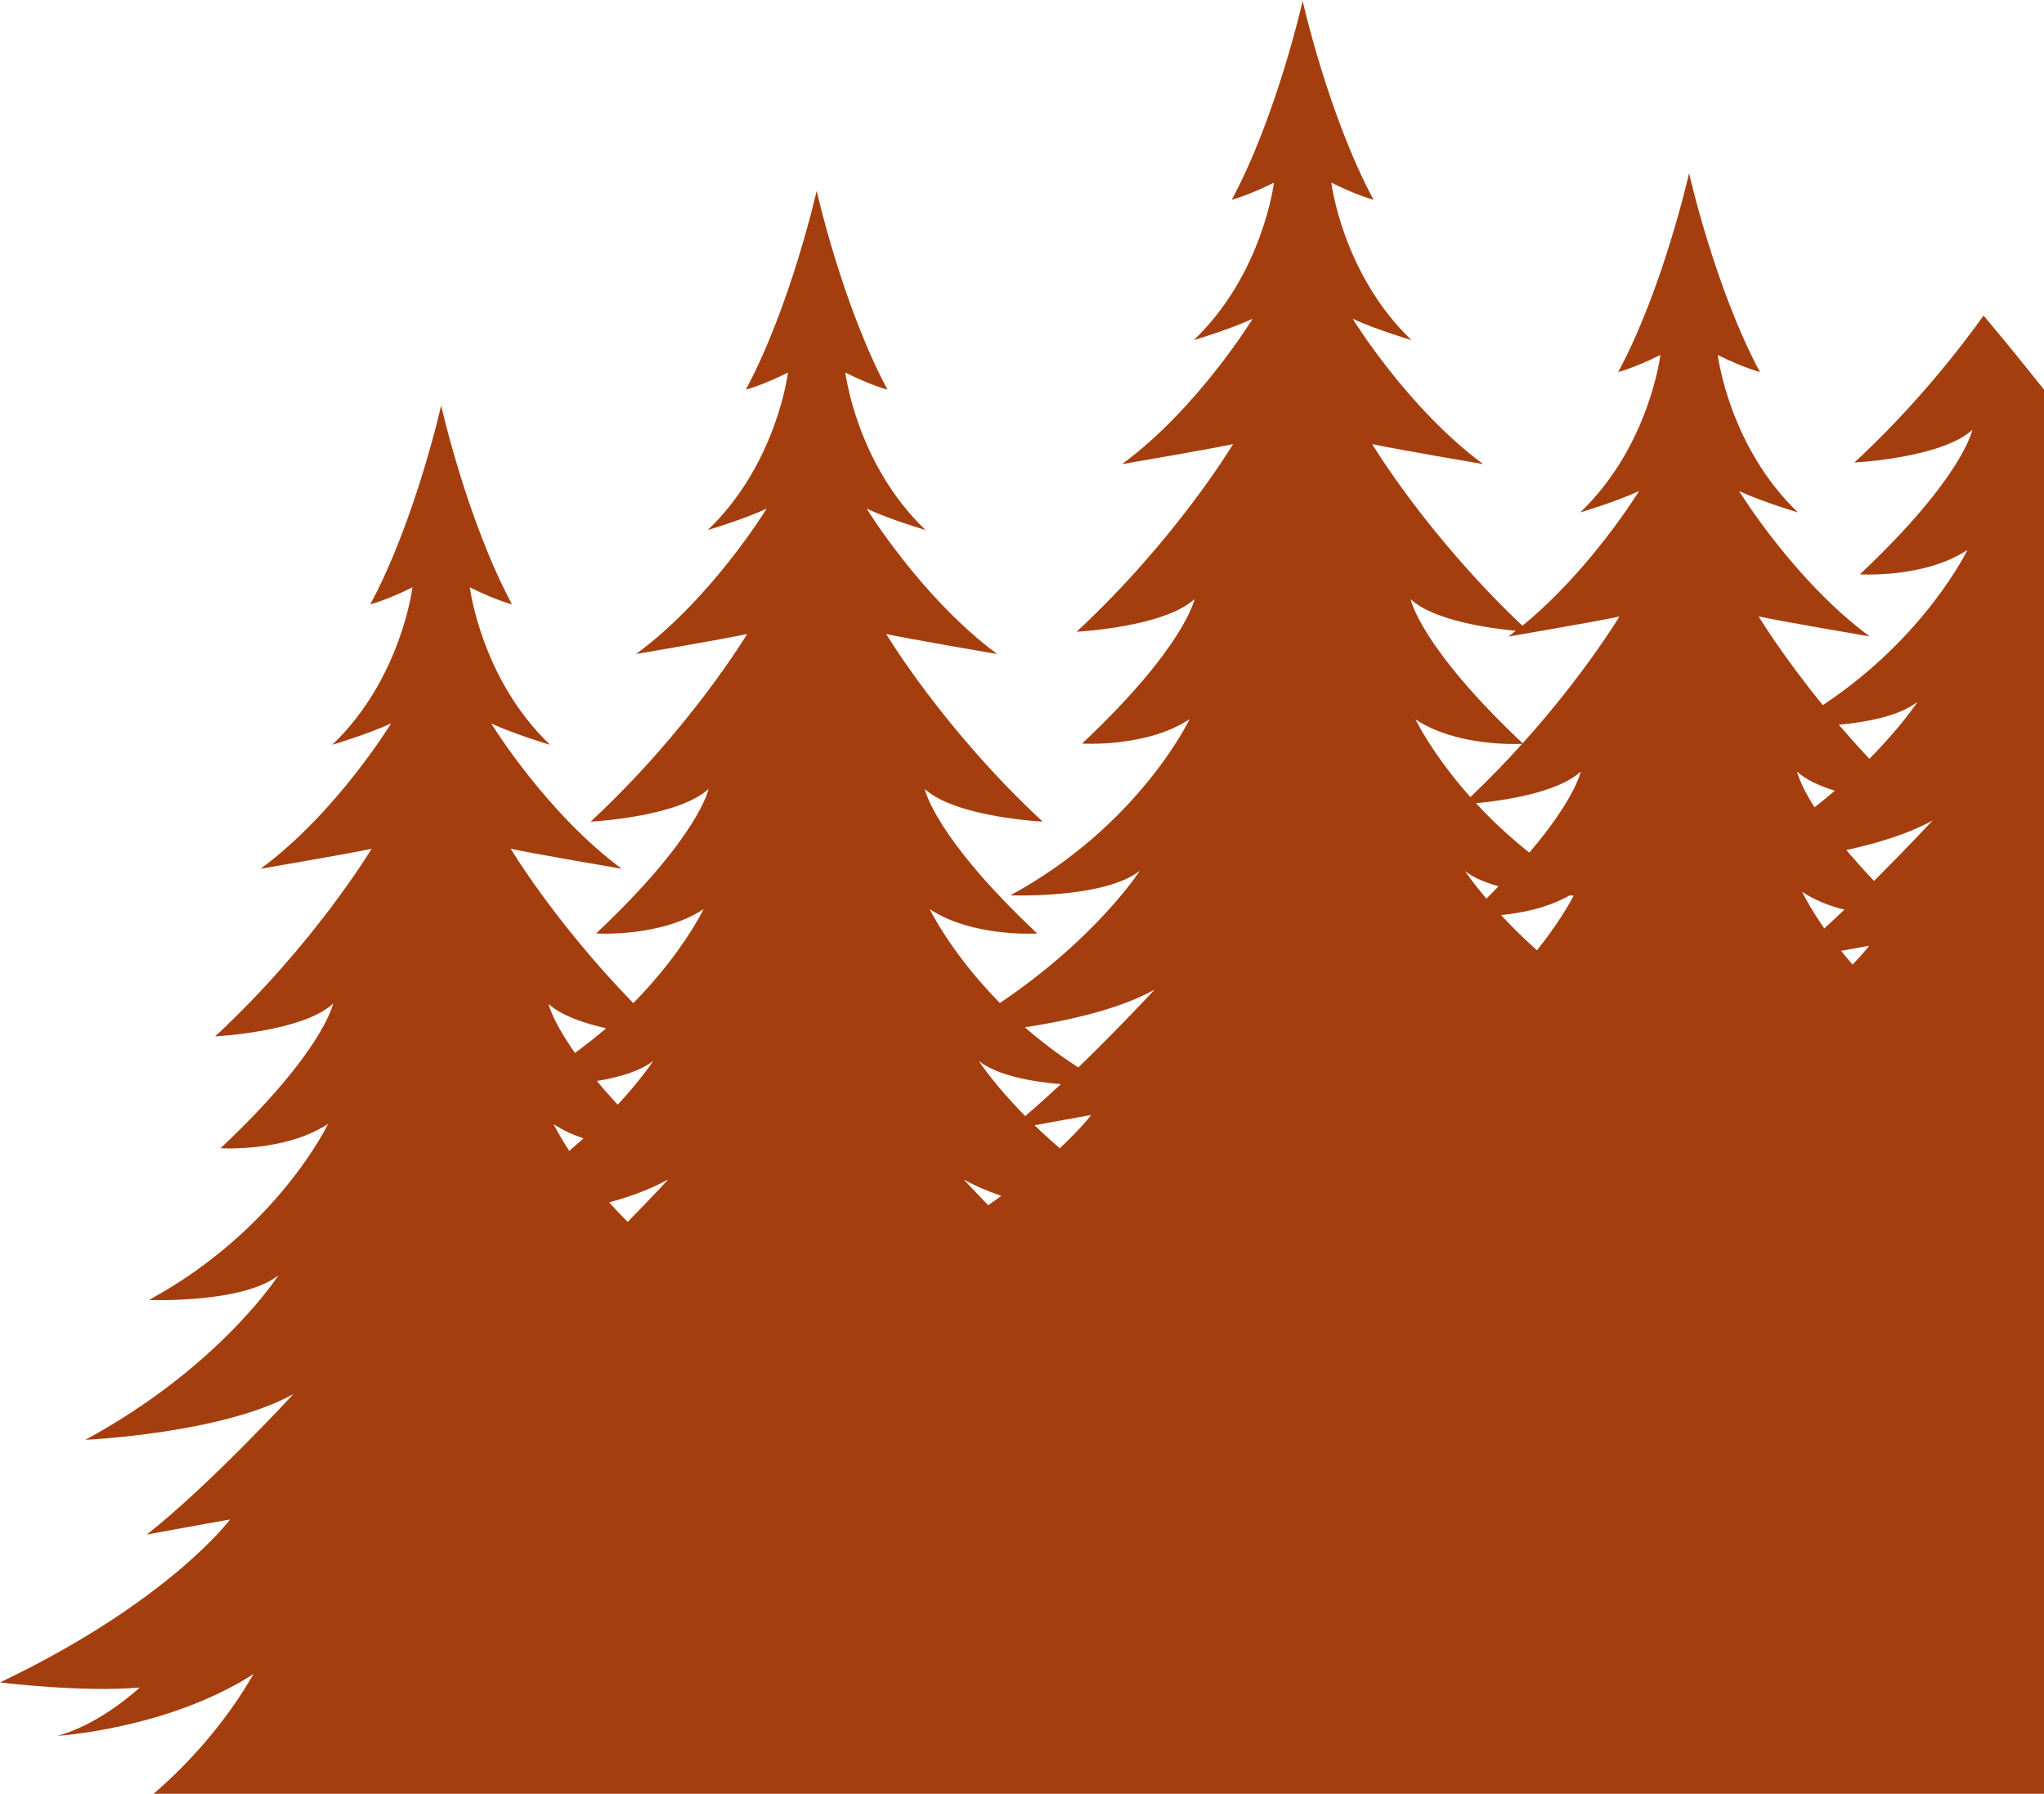 <svg width="449" height="394" viewBox="0 0 449 394" fill="none" xmlns="http://www.w3.org/2000/svg">
<g clip-path="url(#clip0_14640_7085)">
<path d="M21.193 403.193H599C572.238 277.967 515.108 163.996 435.73 69.314C429.984 77.317 420.311 89.599 407.355 101.588C407.355 101.588 426.525 100.621 433.267 94.406C433.267 94.406 431.216 104.842 408.557 126.153C408.557 126.153 422.744 127.062 432.183 120.788C432.183 120.788 423.037 139.901 400.408 154.88C391.292 143.682 386.309 135.387 386.309 135.387C391.263 136.471 410.697 139.784 410.697 139.784C394.077 127.501 382.029 107.861 382.029 107.861C387.305 110.294 394.956 112.551 394.956 112.551C379.772 98.041 377.339 77.962 377.339 77.962C382.938 80.776 386.602 81.714 386.602 81.714C376.694 63.246 371.037 38.037 371.037 38.037C371.037 38.037 365.38 63.276 355.472 81.714C355.472 81.714 359.136 80.776 364.735 77.962C364.735 77.962 362.302 98.041 347.118 112.551C347.118 112.551 354.739 110.294 360.045 107.861C360.045 107.861 349.463 125.156 334.426 137.438C313.467 117.623 301.42 97.543 301.42 97.543C306.374 98.628 325.808 101.94 325.808 101.94C309.188 89.658 297.14 70.018 297.14 70.018C302.417 72.451 310.067 74.708 310.067 74.708C294.883 60.198 292.45 40.118 292.45 40.118C298.049 42.932 301.713 43.87 301.713 43.87C291.805 25.403 286.148 0.193 286.148 0.193C286.148 0.193 280.491 25.432 270.583 43.87C270.583 43.87 274.247 42.932 279.846 40.118C279.846 40.118 277.413 60.198 262.229 74.708C262.229 74.708 269.85 72.451 275.156 70.018C275.156 70.018 263.138 89.687 246.488 101.94C246.488 101.94 265.923 98.628 270.876 97.543C270.876 97.543 258.301 118.531 236.493 138.758C236.493 138.758 255.663 137.79 262.405 131.576C262.405 131.576 260.353 142.011 237.695 163.322C237.695 163.322 251.882 164.231 261.32 157.958C261.32 157.958 250.211 181.321 221.954 196.651C221.954 196.651 242.443 197.472 250.387 191.258C250.387 191.258 240.948 205.973 219.638 220.307C208.851 209.344 204.22 199.671 204.22 199.671C213.629 205.944 227.846 205.035 227.846 205.035C205.158 183.724 203.135 173.289 203.135 173.289C209.877 179.503 229.047 180.47 229.047 180.47C207.239 160.244 194.664 139.256 194.664 139.256C199.618 140.341 219.052 143.653 219.052 143.653C202.432 131.371 190.384 111.731 190.384 111.731C195.661 114.164 203.311 116.421 203.311 116.421C188.127 101.911 185.694 81.831 185.694 81.831C191.293 84.645 194.957 85.583 194.957 85.583C185.05 67.116 179.392 41.906 179.392 41.906C179.392 41.906 173.735 67.145 163.827 85.583C163.827 85.583 167.491 84.645 173.09 81.831C173.09 81.831 170.657 101.911 155.473 116.421C155.473 116.421 163.094 114.164 168.4 111.731C168.4 111.731 156.382 131.4 139.732 143.653C139.732 143.653 159.167 140.341 164.12 139.256C164.12 139.256 151.545 160.244 129.737 180.47C129.737 180.47 148.907 179.503 155.649 173.289C155.649 173.289 153.597 183.724 130.939 205.035C130.939 205.035 145.126 205.944 154.565 199.671C154.565 199.671 149.933 209.344 139.117 220.337C121.91 202.661 112.179 186.421 112.179 186.421C117.133 187.506 136.567 190.818 136.567 190.818C119.947 178.536 107.899 158.896 107.899 158.896C113.175 161.329 120.826 163.586 120.826 163.586C105.642 149.076 103.209 128.996 103.209 128.996C108.808 131.81 112.472 132.748 112.472 132.748C102.564 114.281 96.907 89.071 96.907 89.071C96.907 89.071 91.25 114.31 81.342 132.748C81.342 132.748 85.006 131.81 90.605 128.996C90.605 128.996 88.172 149.076 72.988 163.586C72.988 163.586 80.609 161.329 85.915 158.896C85.915 158.896 73.897 178.565 57.247 190.818C57.247 190.818 76.681 187.506 81.635 186.421C81.635 186.421 69.06 207.409 47.252 227.636C47.252 227.636 66.422 226.668 73.164 220.454C73.164 220.454 71.112 230.889 48.453 252.2C48.453 252.2 62.641 253.109 72.079 246.836C72.079 246.836 60.97 270.199 32.713 285.53C32.713 285.53 53.202 286.35 61.146 280.136C61.146 280.136 48.336 300.186 18.76 316.25C18.76 316.25 48.893 314.872 64.458 306.195C64.458 306.195 45.962 326.275 32.244 337.062C32.244 337.062 43.236 335.01 50.535 333.75C50.535 333.75 37.168 351.778 0 369.542C0 369.542 18.203 371.769 30.69 370.655C30.69 370.655 22.219 378.687 12.604 381.267C12.604 381.267 36.816 379.801 55.694 367.695C55.518 367.724 45.024 388.449 21.193 403.193ZM395.865 195.889C398.708 197.765 401.962 198.997 405.157 199.817C403.691 201.195 402.225 202.573 400.73 203.921C397.389 199.084 395.865 195.889 395.865 195.889ZM406.945 211.865C406.036 210.839 405.215 209.813 404.424 208.846C406.564 208.465 408.704 208.084 410.58 207.732C410.609 207.732 409.436 209.286 406.945 211.865ZM411.664 193.486C409.319 191.023 407.326 188.766 405.567 186.714C412.397 185.219 419.285 183.138 424.532 180.207C424.532 180.207 418.934 186.245 411.664 193.486ZM421.22 154.147C421.22 154.147 417.849 159.394 410.638 166.664C408.235 164.114 406.007 161.593 403.926 159.189C410.052 158.603 417.233 157.284 421.22 154.147ZM403.046 173.67C401.639 174.872 400.174 176.103 398.591 177.334C395.278 172.087 394.751 169.478 394.751 169.478C396.715 171.295 399.734 172.644 403.046 173.67ZM326.511 197.384C323.375 193.691 321.851 191.346 321.851 191.346C323.727 192.811 326.336 193.867 329.179 194.658C328.329 195.538 327.479 196.446 326.511 197.384ZM310.946 158.016C319.74 163.85 332.696 163.469 334.367 163.381C330.938 167.192 327.156 171.12 322.994 175.077C314.611 165.667 310.946 158.016 310.946 158.016ZM337.621 208.729C334.514 205.944 331.905 203.335 329.736 200.99C334.191 200.55 339.936 199.436 344.773 196.681C345.095 196.681 345.389 196.71 345.682 196.71C344.773 198.498 342.164 203.042 337.621 208.729ZM335.95 187.271C331.348 183.636 327.479 179.943 324.225 176.425C329.824 175.898 342.106 174.197 347.235 169.478C347.235 169.478 346.092 175.341 335.95 187.271ZM332.96 138.552C332.433 138.963 331.876 139.402 331.348 139.813C331.348 139.813 350.782 136.5 355.736 135.416C355.736 135.416 348.115 148.109 334.484 163.264C311.914 142.011 309.862 131.605 309.862 131.605C314.992 136.354 327.391 138.025 332.96 138.552ZM232.799 252.2C230.777 250.471 228.93 248.771 227.259 247.158C231.011 246.484 235.848 245.575 239.688 244.901C239.688 244.931 237.577 247.745 232.799 252.2ZM253.611 217.376C253.611 217.376 245.961 225.672 236.874 234.466C232.477 231.622 228.549 228.632 225.12 225.642C234.558 224.206 245.873 221.685 253.611 217.376ZM233.034 238.13C230.425 240.563 227.787 242.937 225.208 245.136C218.26 238.101 215.036 233.059 215.036 233.059C219.198 236.283 226.732 237.602 233.034 238.13ZM219.961 262.665C219.023 263.339 218.085 264.014 217.059 264.717C213.805 261.346 211.724 259.089 211.724 259.089C214.186 260.467 216.971 261.639 219.961 262.665ZM125.047 252.787C122.702 249.181 121.617 246.924 121.617 246.924C123.64 248.272 125.897 249.269 128.183 250.031C127.187 250.91 126.131 251.849 125.047 252.787ZM137.886 268.381C136.42 266.945 135.072 265.509 133.811 264.101C138.56 262.782 143.074 261.141 146.767 259.06C146.767 259.089 143.133 263.046 137.886 268.381ZM143.484 233.029C143.484 233.029 140.993 236.928 135.687 242.644C133.987 240.797 132.463 239.068 131.115 237.426C135.834 236.664 140.524 235.345 143.484 233.029ZM133.166 225.848C131.056 227.665 128.74 229.482 126.307 231.271C121.236 224.089 120.503 220.512 120.503 220.512C123.317 223.092 128.33 224.763 133.166 225.848Z" fill="#A53E0E"/>
</g>
<defs>
<clipPath id="clip0_14640_7085">
<rect width="449" height="394" fill="white"/>
</clipPath>
</defs>
</svg>
